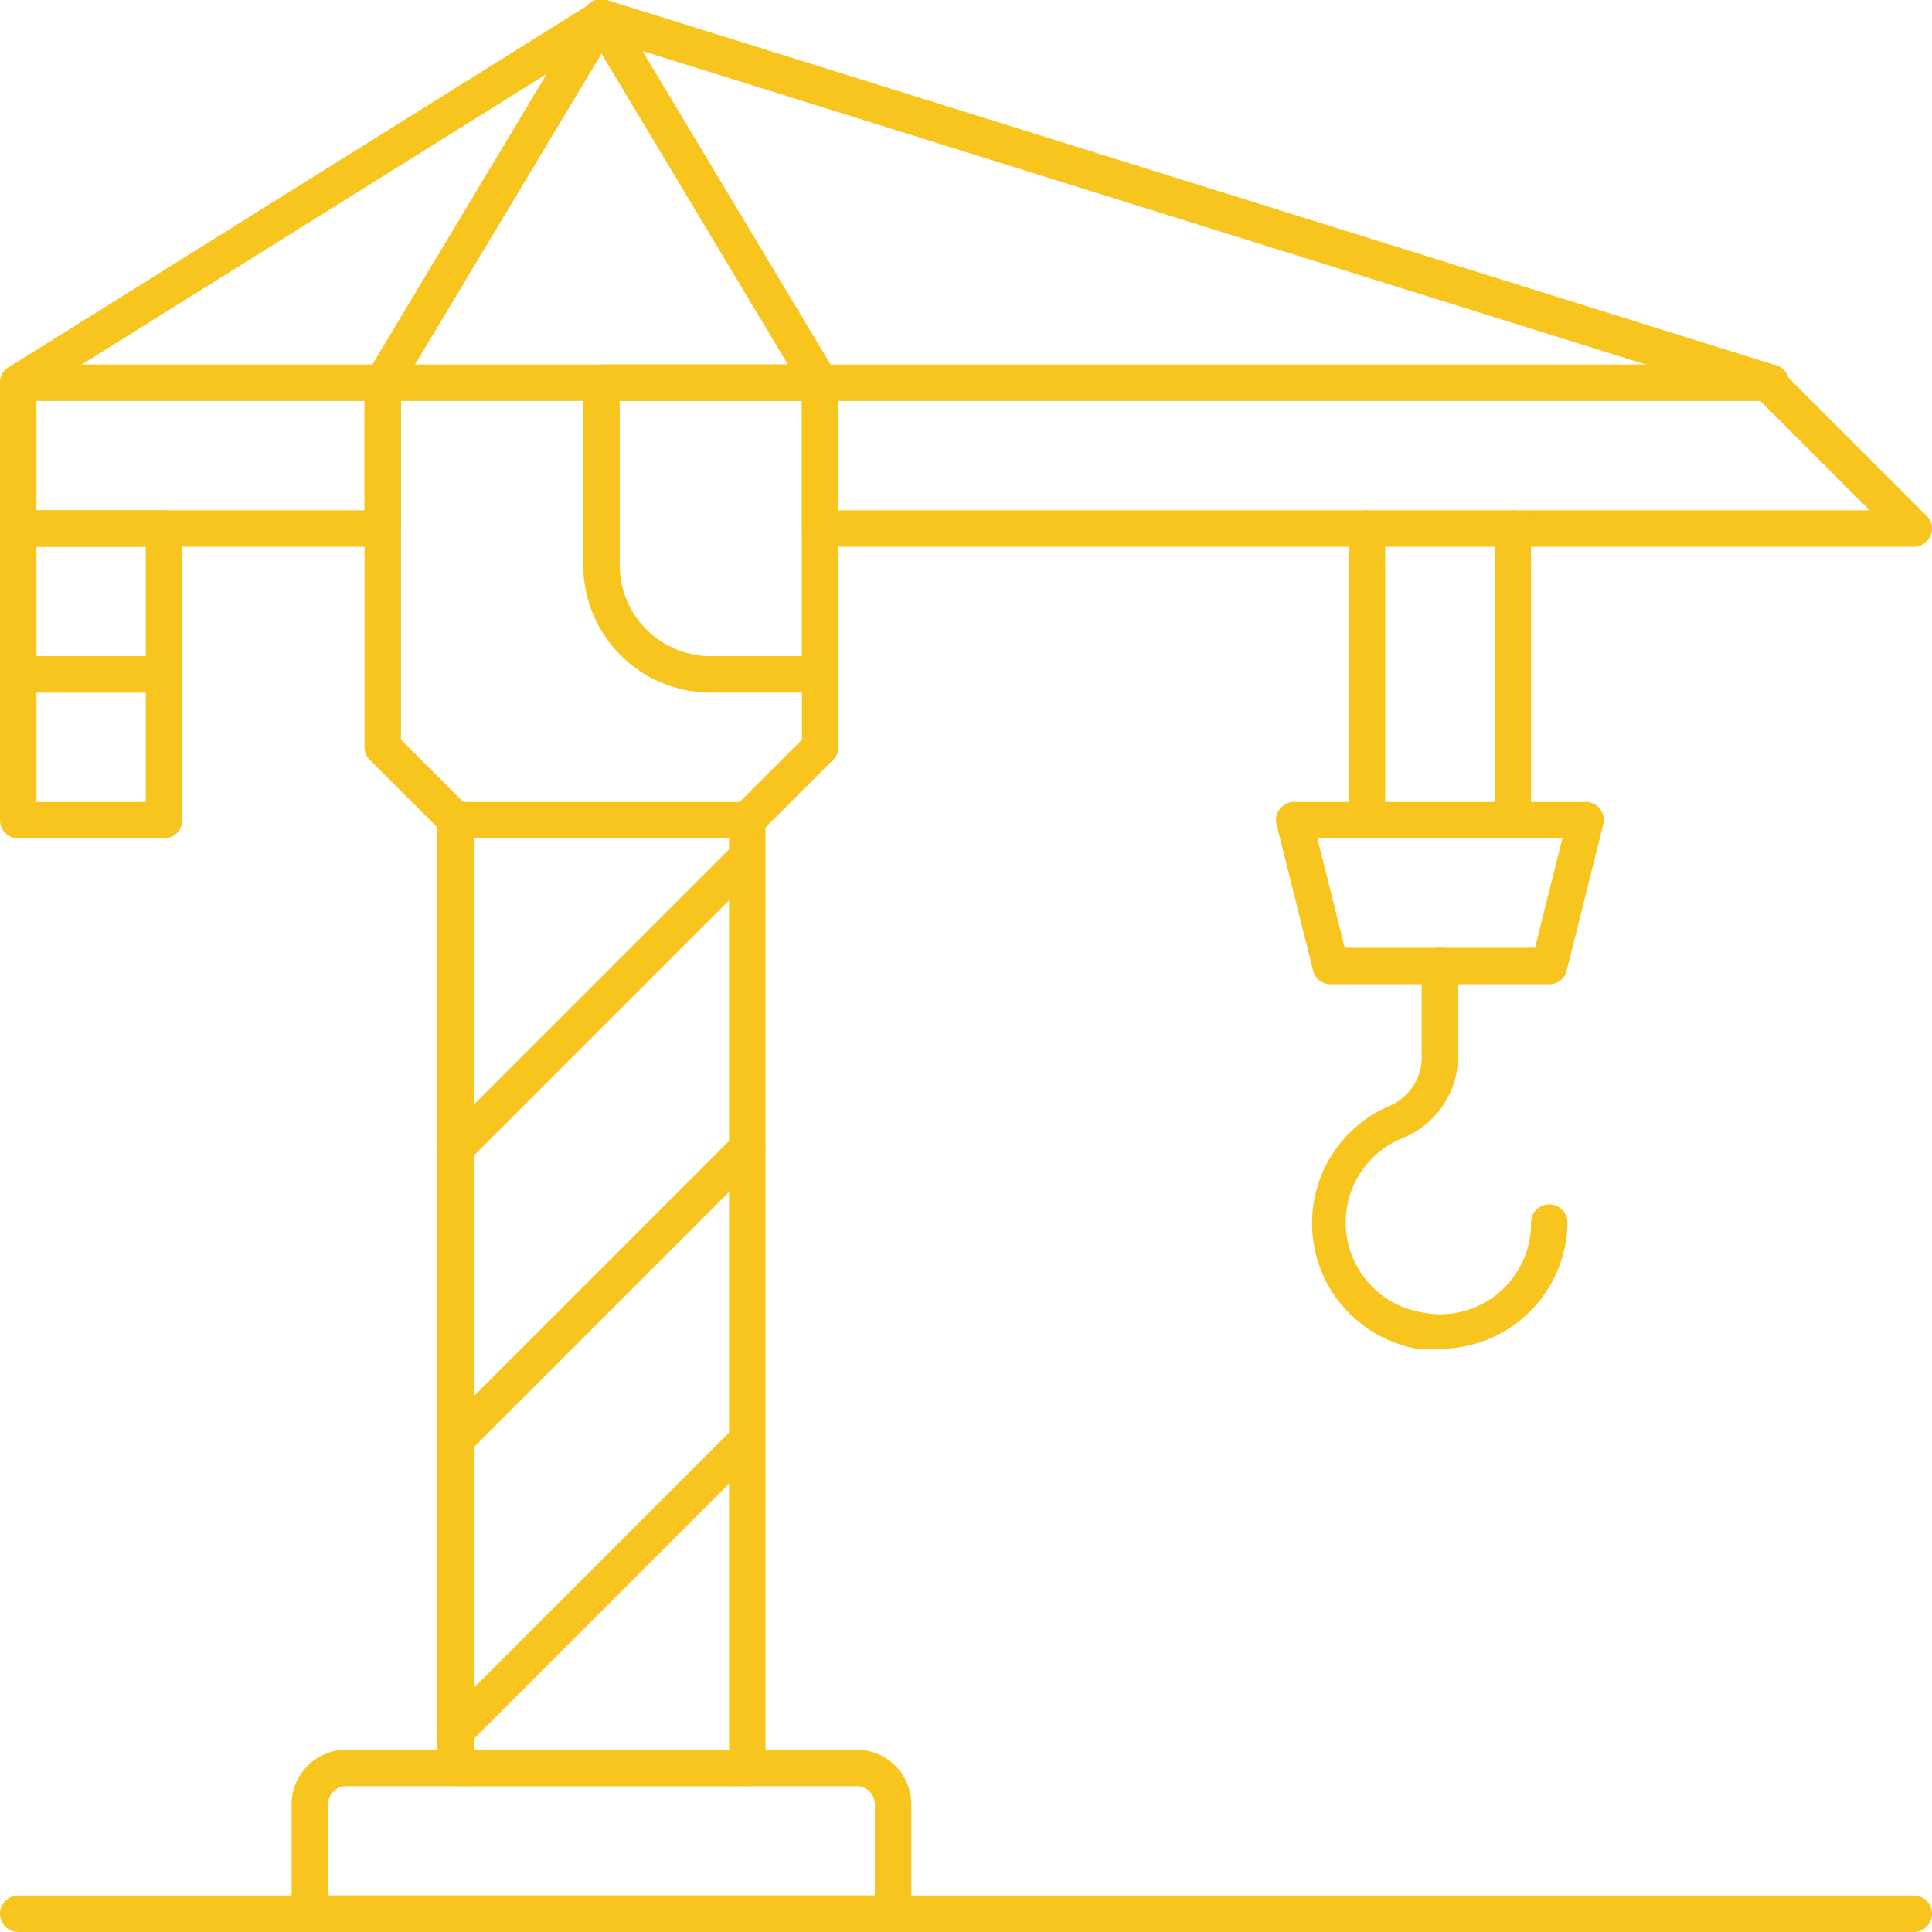 <svg xmlns="http://www.w3.org/2000/svg" viewBox="0 0 53 53"><defs><style>.cls-1{fill:#f7c51e;}</style></defs><title>Asset 321</title><g id="Layer_2" data-name="Layer 2"><g id="_1" data-name="1"><path class="cls-1" d="M20.5,49h-8a.5.5,0,0,1-.5-.5v-26a.5.5,0,0,1,1,0V48h7V22.5a.5.5,0,0,1,1,0v26A.5.5,0,0,1,20.5,49Z"/><path class="cls-1" d="M24.5,53H8.5a.5.5,0,0,1-.5-.5v-3A1.5,1.5,0,0,1,9.5,48h14A1.5,1.5,0,0,1,25,49.5v3A.5.5,0,0,1,24.5,53ZM9,52H24V49.5a.5.5,0,0,0-.5-.5H9.5a.5.5,0,0,0-.5.5Z"/><path class="cls-1" d="M20.5,23h-8a.47.47,0,0,1-.35-.15l-2-2A.47.47,0,0,1,10,20.5v-10a.5.5,0,0,1,.5-.5h12a.5.5,0,0,1,.5.5v10a.47.47,0,0,1-.15.35l-2,2A.47.47,0,0,1,20.5,23Zm-7.79-1h7.58L22,20.29V11H11v9.29Z"/><path class="cls-1" d="M22.5,19h-3A3.5,3.5,0,0,1,16,15.5v-5a.5.5,0,0,1,.5-.5h6a.5.5,0,0,1,.5.5v8A.5.5,0,0,1,22.5,19ZM17,11v4.5A2.5,2.5,0,0,0,19.5,18H22V11Z"/><path class="cls-1" d="M42.5,27h-6a.49.49,0,0,1-.48-.38l-1-4a.48.48,0,0,1,.09-.43A.49.49,0,0,1,35.5,22h8a.49.49,0,0,1,.39.19.48.48,0,0,1,.09.43l-1,4A.49.49,0,0,1,42.5,27Zm-5.61-1h5.22l.75-3H36.14Z"/><path class="cls-1" d="M52.5,15h-30a.5.5,0,0,1-.5-.5v-4a.5.5,0,0,1,.5-.5h26a.47.47,0,0,1,.35.15l4,4a.48.48,0,0,1,.11.54A.5.5,0,0,1,52.5,15ZM23,14H51.29l-3-3H23Z"/><path class="cls-1" d="M48.5,11l-.15,0-32-10A.51.51,0,0,1,16,.35.51.51,0,0,1,16.65,0l32,10a.5.5,0,0,1-.15,1Z"/><path class="cls-1" d="M37.5,23a.5.5,0,0,1-.5-.5v-8a.5.5,0,0,1,1,0v8A.5.5,0,0,1,37.5,23Z"/><path class="cls-1" d="M41.5,23a.5.5,0,0,1-.5-.5v-8a.5.5,0,0,1,1,0v8A.5.5,0,0,1,41.5,23Z"/><path class="cls-1" d="M39.49,37a4.44,4.44,0,0,1-.62,0,3.5,3.5,0,0,1-.71-6.68A1.45,1.45,0,0,0,39,28.92V26.5a.5.5,0,0,1,1,0v2.42a2.43,2.43,0,0,1-1.45,2.27A2.5,2.5,0,0,0,39,36a2.49,2.49,0,0,0,3-2.46.5.5,0,0,1,1,0A3.5,3.5,0,0,1,39.49,37Z"/><path class="cls-1" d="M52.5,53H.5a.5.5,0,0,1,0-1h52a.5.5,0,0,1,0,1Z"/><path class="cls-1" d="M22.5,11a.51.51,0,0,1-.43-.24L16.5,1.47l-5.57,9.29a.5.5,0,0,1-.69.17.51.51,0,0,1-.17-.69l6-10a.52.52,0,0,1,.86,0l6,10a.51.51,0,0,1-.17.69A.48.48,0,0,1,22.5,11Z"/><path class="cls-1" d="M10.5,15H.5a.5.5,0,0,1-.5-.5v-4A.5.5,0,0,1,.5,10h10a.5.5,0,0,1,.5.5v4A.5.5,0,0,1,10.5,15ZM1,14h9V11H1Z"/><path class="cls-1" d="M4.5,19H.5a.5.5,0,0,1-.5-.5v-4A.5.5,0,0,1,.5,14h4a.5.5,0,0,1,.5.5v4A.5.5,0,0,1,4.5,19ZM1,18H4V15H1Z"/><path class="cls-1" d="M4.5,23H.5a.5.5,0,0,1-.5-.5v-4A.5.5,0,0,1,.5,18h4a.5.5,0,0,1,.5.5v4A.5.5,0,0,1,4.5,23ZM1,22H4V19H1Z"/><path class="cls-1" d="M.5,11a.48.48,0,0,1-.42-.23.5.5,0,0,1,.15-.69l16-10a.49.49,0,0,1,.69.16.49.49,0,0,1-.15.68l-16,10A.47.47,0,0,1,.5,11Z"/><path class="cls-1" d="M12.5,48a.47.47,0,0,1-.35-.15.48.48,0,0,1,0-.7l8-8a.49.49,0,0,1,.7.7l-8,8A.47.47,0,0,1,12.5,48Z"/><path class="cls-1" d="M12.5,40a.47.47,0,0,1-.35-.15.48.48,0,0,1,0-.7l8-8a.49.49,0,0,1,.7.7l-8,8A.47.47,0,0,1,12.5,40Z"/><path class="cls-1" d="M12.5,32a.47.47,0,0,1-.35-.15.48.48,0,0,1,0-.7l8-8a.49.49,0,0,1,.7.7l-8,8A.47.47,0,0,1,12.5,32Z"/></g></g></svg>